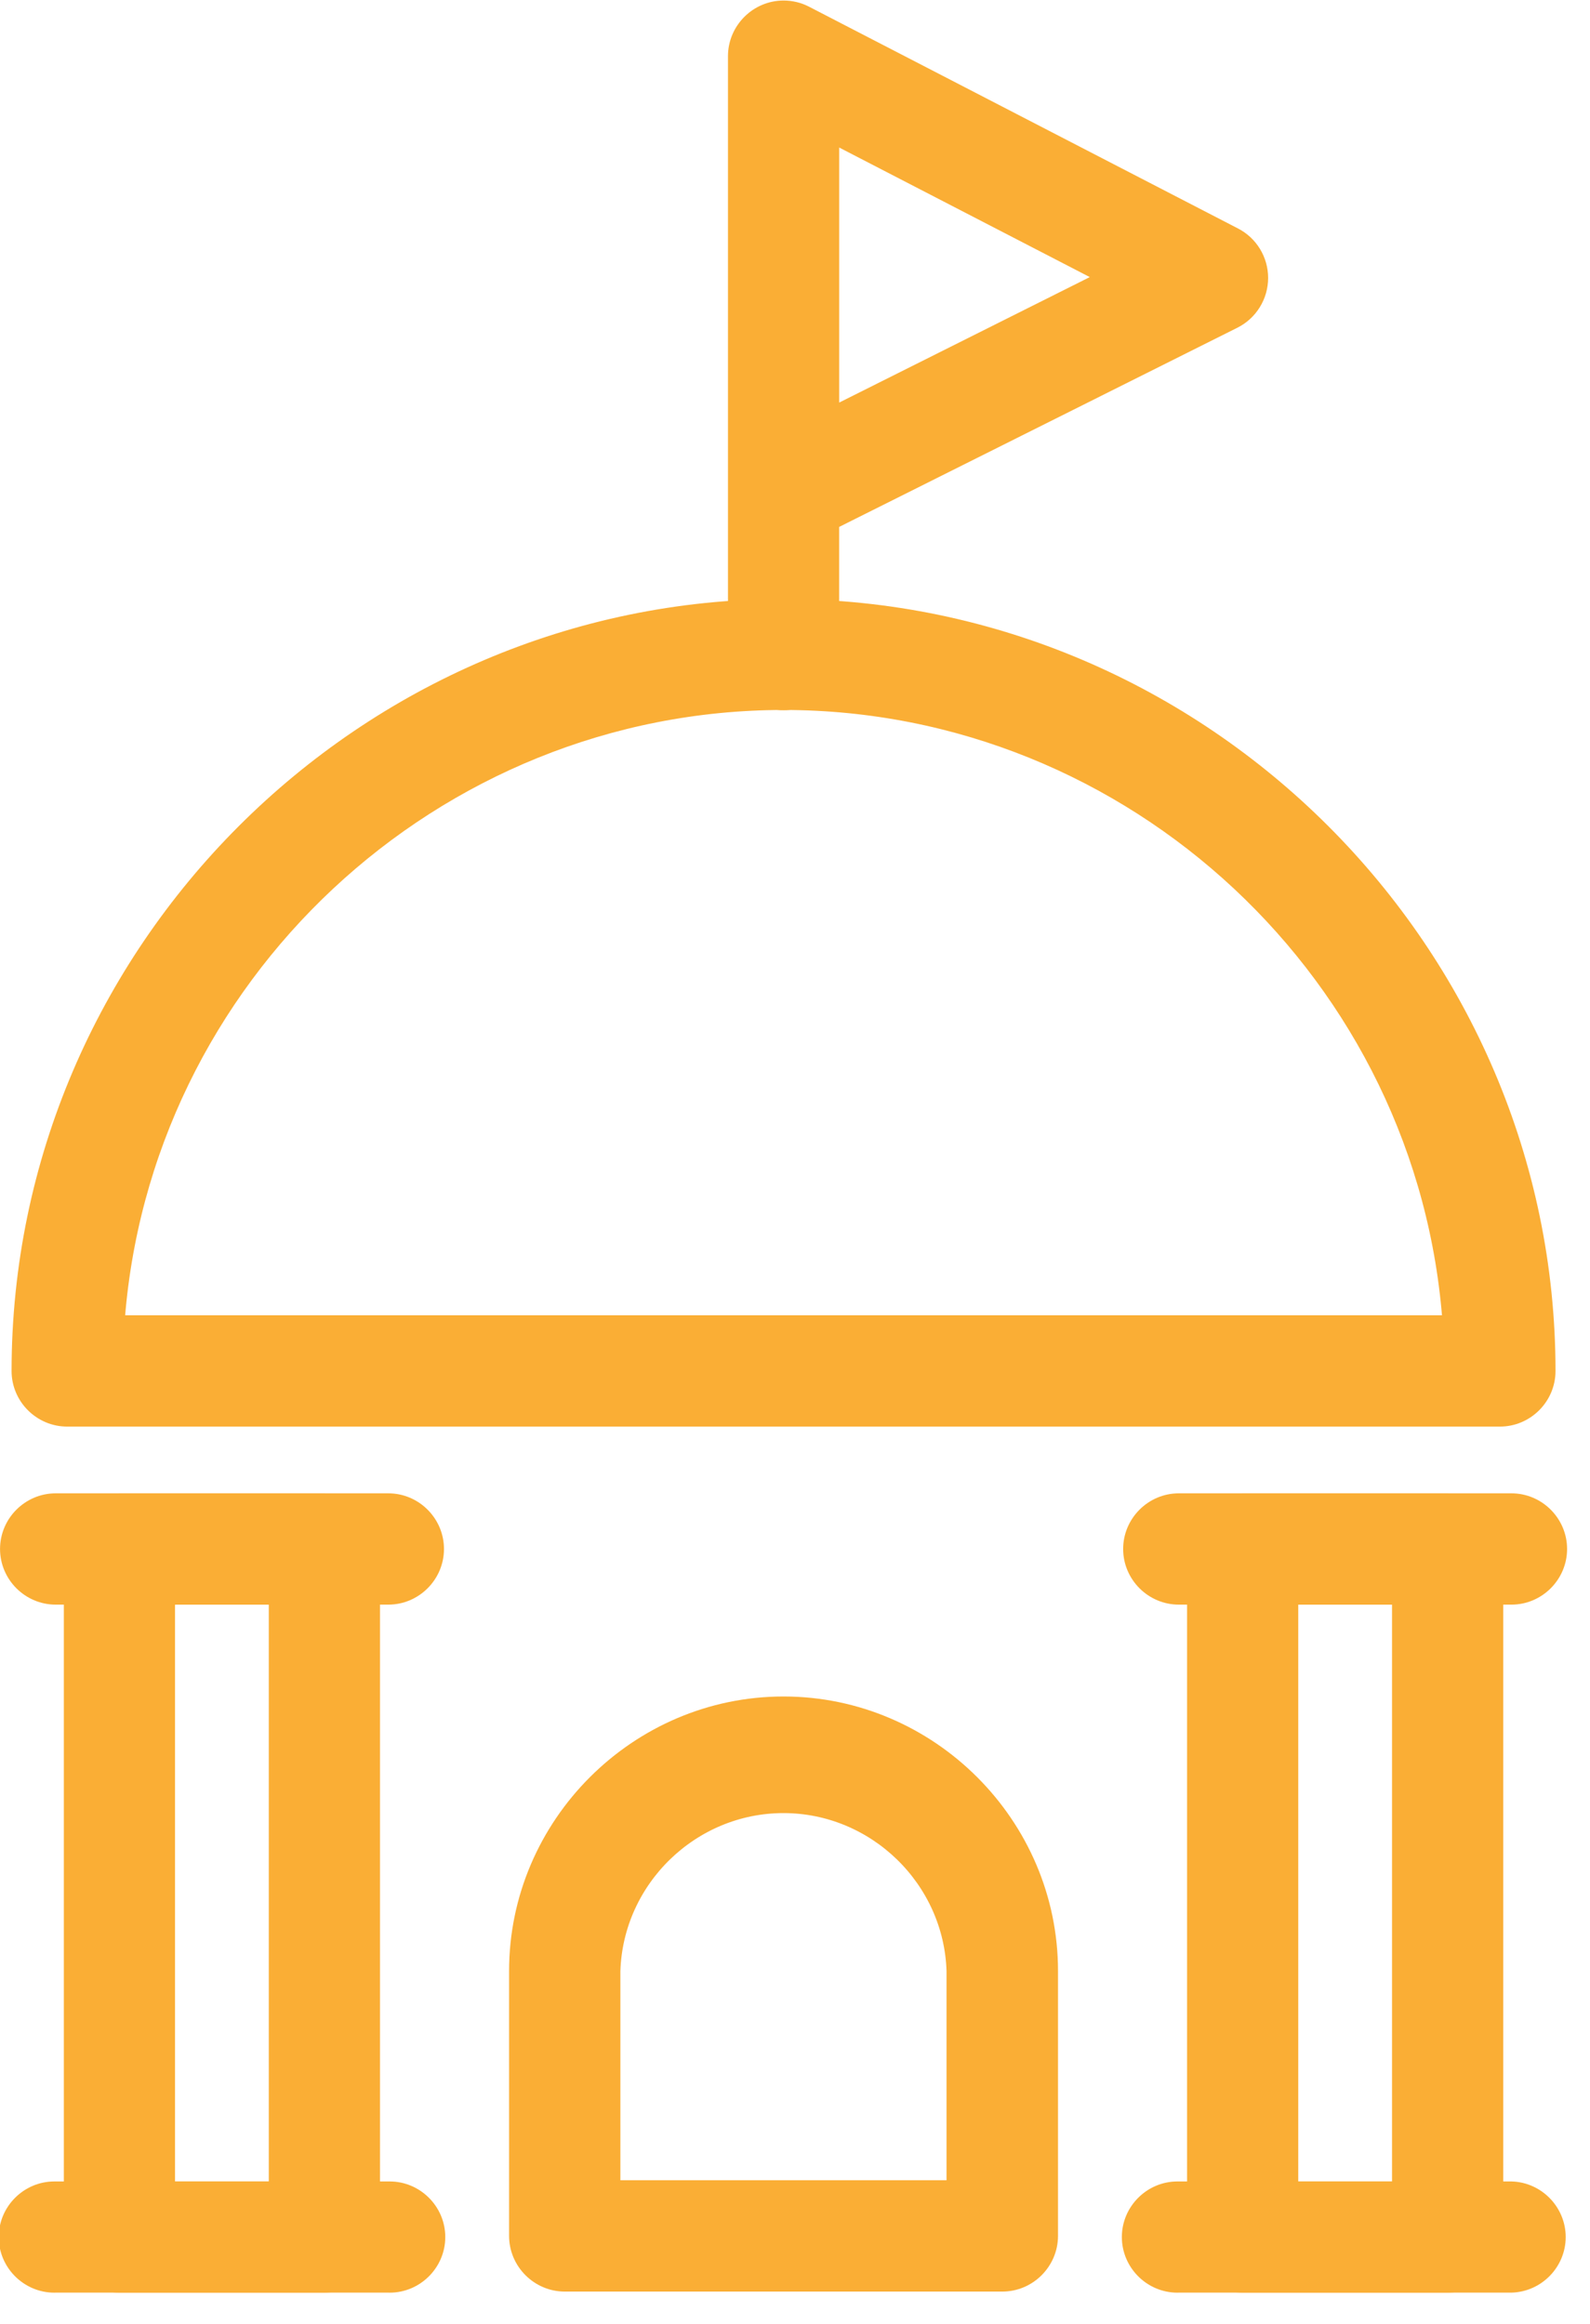 <?xml version="1.0" encoding="UTF-8" standalone="no"?>
<!DOCTYPE svg PUBLIC "-//W3C//DTD SVG 1.1//EN" "http://www.w3.org/Graphics/SVG/1.1/DTD/svg11.dtd">
<svg width="100%" height="100%" viewBox="0 0 39 57" version="1.1" xmlns="http://www.w3.org/2000/svg" xmlns:xlink="http://www.w3.org/1999/xlink" xml:space="preserve" xmlns:serif="http://www.serif.com/" style="fill-rule:evenodd;clip-rule:evenodd;">
    <g id="Group_1837" transform="matrix(1,0,0,1,0.25,0.262)">
        <g id="Group_1833" transform="matrix(1,0,0,1,0,14.68)">
            <g transform="matrix(1,0,0,1,-404.178,-408.687)">
                <g id="Group_1811">
                    <g id="Group_1810">
                        <g id="Group_1809">
                            <path id="Path_381" d="M440.719,428.486L405.576,428.486C405.576,428.486 405.575,428.486 405.575,428.486C404.964,428.486 404.462,427.984 404.462,427.373C404.462,427.373 404.462,427.372 404.462,427.372C404.462,417.122 412.897,408.687 423.147,408.687C433.397,408.687 441.832,417.122 441.832,427.372C441.832,427.372 441.832,427.373 441.832,427.373C441.832,427.984 441.33,428.486 440.719,428.486ZM406.728,426.256L439.567,426.256C438.986,417.666 431.757,410.909 423.148,410.909C414.538,410.909 407.309,417.666 406.728,426.256Z" style="fill:rgb(250,174,53);fill-rule:nonzero;stroke:rgb(250,174,53);stroke-width:0.5px;"/>
                        </g>
                    </g>
                </g>
            </g>
            <g transform="matrix(1,0,0,1,-396.742,-392.256)">
                <g id="Group_1814">
                    <g id="Group_1813">
                        <g id="Group_1812">
                            <path id="Path_382" d="M421.077,433.271L410.345,433.271C410.345,433.271 410.344,433.271 410.344,433.271C409.733,433.271 409.23,432.768 409.229,432.157L409.229,425.657C409.229,422.101 412.155,419.175 415.711,419.175C419.267,419.175 422.193,422.101 422.193,425.657L422.193,432.157C422.192,432.768 421.689,433.271 421.078,433.271C421.078,433.271 421.077,433.271 421.077,433.271ZM411.459,431.041L419.959,431.041L419.959,425.657C419.889,423.375 417.992,421.535 415.709,421.535C413.426,421.535 411.529,423.375 411.459,425.657L411.459,431.041Z" style="fill:rgb(250,174,53);fill-rule:nonzero;stroke:rgb(250,174,53);stroke-width:0.5px;"/>
                        </g>
                    </g>
                </g>
            </g>
            <g transform="matrix(1,0,0,1,-386.608,-395.32)">
                <g id="Group_1817">
                    <g id="Group_1816">
                        <g id="Group_1815">
                            <path id="Path_383" d="M421.864,436.361L416.839,436.361C416.838,436.361 416.837,436.361 416.836,436.361C416.227,436.361 415.725,435.859 415.725,435.25C415.725,435.249 415.725,435.248 415.725,435.247L415.725,418.372C415.725,418.371 415.725,418.37 415.725,418.369C415.725,417.758 416.227,417.256 416.838,417.256C416.838,417.256 416.839,417.256 416.839,417.256L421.864,417.256C421.864,417.256 421.865,417.256 421.865,417.256C422.477,417.256 422.98,417.759 422.98,418.371C422.98,418.371 422.98,418.372 422.98,418.372L422.98,435.247C422.98,435.247 422.98,435.248 422.98,435.248C422.98,435.859 422.478,436.361 421.867,436.361C421.866,436.361 421.865,436.361 421.864,436.361ZM417.952,434.134L420.752,434.134L420.752,419.486L417.952,419.486L417.952,434.134Z" style="fill:rgb(250,174,53);fill-rule:nonzero;stroke:rgb(250,174,53);stroke-width:0.5px;"/>
                        </g>
                    </g>
                </g>
            </g>
            <g transform="matrix(1,0,0,1,-403.395,-395.32)">
                <g id="Group_1820">
                    <g id="Group_1819">
                        <g id="Group_1818">
                            <path id="Path_384" d="M411.1,436.361L406.075,436.361C406.074,436.361 406.073,436.361 406.072,436.361C405.463,436.361 404.961,435.859 404.961,435.25C404.961,435.249 404.961,435.248 404.961,435.247L404.961,418.372C404.961,418.371 404.961,418.37 404.961,418.369C404.961,417.758 405.463,417.256 406.074,417.256C406.074,417.256 406.075,417.256 406.075,417.256L411.1,417.256C411.1,417.256 411.101,417.256 411.101,417.256C411.713,417.256 412.216,417.759 412.216,418.371C412.216,418.371 412.216,418.372 412.216,418.372L412.216,435.247C412.216,435.247 412.216,435.248 412.216,435.248C412.216,435.859 411.714,436.361 411.103,436.361C411.102,436.361 411.101,436.361 411.1,436.361ZM407.188,434.134L409.988,434.134L409.988,419.486L407.188,419.486L407.188,434.134Z" style="fill:rgb(250,174,53);fill-rule:nonzero;stroke:rgb(250,174,53);stroke-width:0.5px;"/>
                        </g>
                    </g>
                </g>
            </g>
            <g transform="matrix(1,0,0,1,-387.564,-395.32)">
                <g id="Group_1823">
                    <g id="Group_1822">
                        <g id="Group_1821">
                            <path id="Path_385" d="M424.387,419.486L416.228,419.486C415.616,419.486 415.113,418.983 415.113,418.371C415.113,417.759 415.616,417.256 416.228,417.256L424.387,417.256C424.999,417.256 425.502,417.759 425.502,418.371C425.502,418.983 424.999,419.486 424.387,419.486Z" style="fill:rgb(250,174,53);fill-rule:nonzero;stroke:rgb(250,174,53);stroke-width:0.5px;"/>
                        </g>
                    </g>
                </g>
            </g>
            <g transform="matrix(1,0,0,1,-404.351,-395.32)">
                <g id="Group_1826">
                    <g id="Group_1825">
                        <g id="Group_1824">
                            <path id="Path_386" d="M413.626,419.486L405.467,419.486C404.855,419.486 404.352,418.983 404.352,418.371C404.352,417.759 404.855,417.256 405.467,417.256L413.626,417.256C414.238,417.256 414.741,417.759 414.741,418.371C414.741,418.983 414.238,419.486 413.626,419.486Z" style="fill:rgb(250,174,53);fill-rule:nonzero;stroke:rgb(250,174,53);stroke-width:0.5px;"/>
                        </g>
                    </g>
                </g>
            </g>
            <g transform="matrix(1,0,0,1,-387.564,-385.035)">
                <g id="Group_1829">
                    <g id="Group_1828">
                        <g id="Group_1827">
                            <path id="Path_387" d="M424.387,426.076L416.228,426.076C416.217,426.076 416.206,426.077 416.195,426.077C415.584,426.077 415.081,425.574 415.081,424.963C415.081,424.351 415.584,423.849 416.195,423.849C416.206,423.849 416.217,423.849 416.228,423.849L424.387,423.849C424.985,423.867 425.468,424.364 425.468,424.963C425.468,425.561 424.985,426.058 424.387,426.076Z" style="fill:rgb(250,174,53);fill-rule:nonzero;stroke:rgb(250,174,53);stroke-width:0.5px;"/>
                        </g>
                    </g>
                </g>
            </g>
            <g transform="matrix(1,0,0,1,-404.351,-385.035)">
                <g id="Group_1832">
                    <g id="Group_1831">
                        <g id="Group_1830">
                            <path id="Path_388" d="M413.626,426.076L405.467,426.076C405.456,426.076 405.445,426.077 405.434,426.077C404.823,426.077 404.32,425.574 404.32,424.963C404.32,424.351 404.823,423.849 405.434,423.849C405.445,423.849 405.456,423.849 405.467,423.849L413.626,423.849C413.637,423.849 413.648,423.849 413.659,423.849C414.27,423.849 414.773,424.351 414.773,424.963C414.773,425.574 414.27,426.077 413.659,426.077C413.648,426.077 413.637,426.076 413.626,426.076Z" style="fill:rgb(250,174,53);fill-rule:nonzero;stroke:rgb(250,174,53);stroke-width:0.5px;"/>
                        </g>
                    </g>
                </g>
            </g>
        </g>
        <g transform="matrix(1,0,0,1,-393.47,-402.952)">
            <g id="Group_1836">
                <g id="Group_1835">
                    <g id="Group_1834">
                        <path id="Path_389" d="M412.442,419.86L412.437,419.86C411.828,419.86 411.326,419.358 411.326,418.749C411.326,418.748 411.326,418.747 411.326,418.746L411.326,404.068C411.326,404.068 411.326,404.067 411.326,404.067C411.326,403.456 411.829,402.953 412.44,402.953C412.618,402.953 412.793,402.995 412.951,403.077L423.473,408.517C423.843,408.708 424.075,409.091 424.075,409.507C424.075,409.928 423.837,410.315 423.46,410.504L413.553,415.46L413.553,418.747C413.553,418.748 413.553,418.748 413.553,418.749C413.553,419.358 413.051,419.86 412.442,419.86ZM413.554,405.898L413.554,412.969L420.502,409.49L413.554,405.898Z" style="fill:rgb(250,174,53);fill-rule:nonzero;stroke:rgb(250,174,53);stroke-width:0.5px;"/>
                    </g>
                </g>
            </g>
        </g>
    </g>
</svg>
